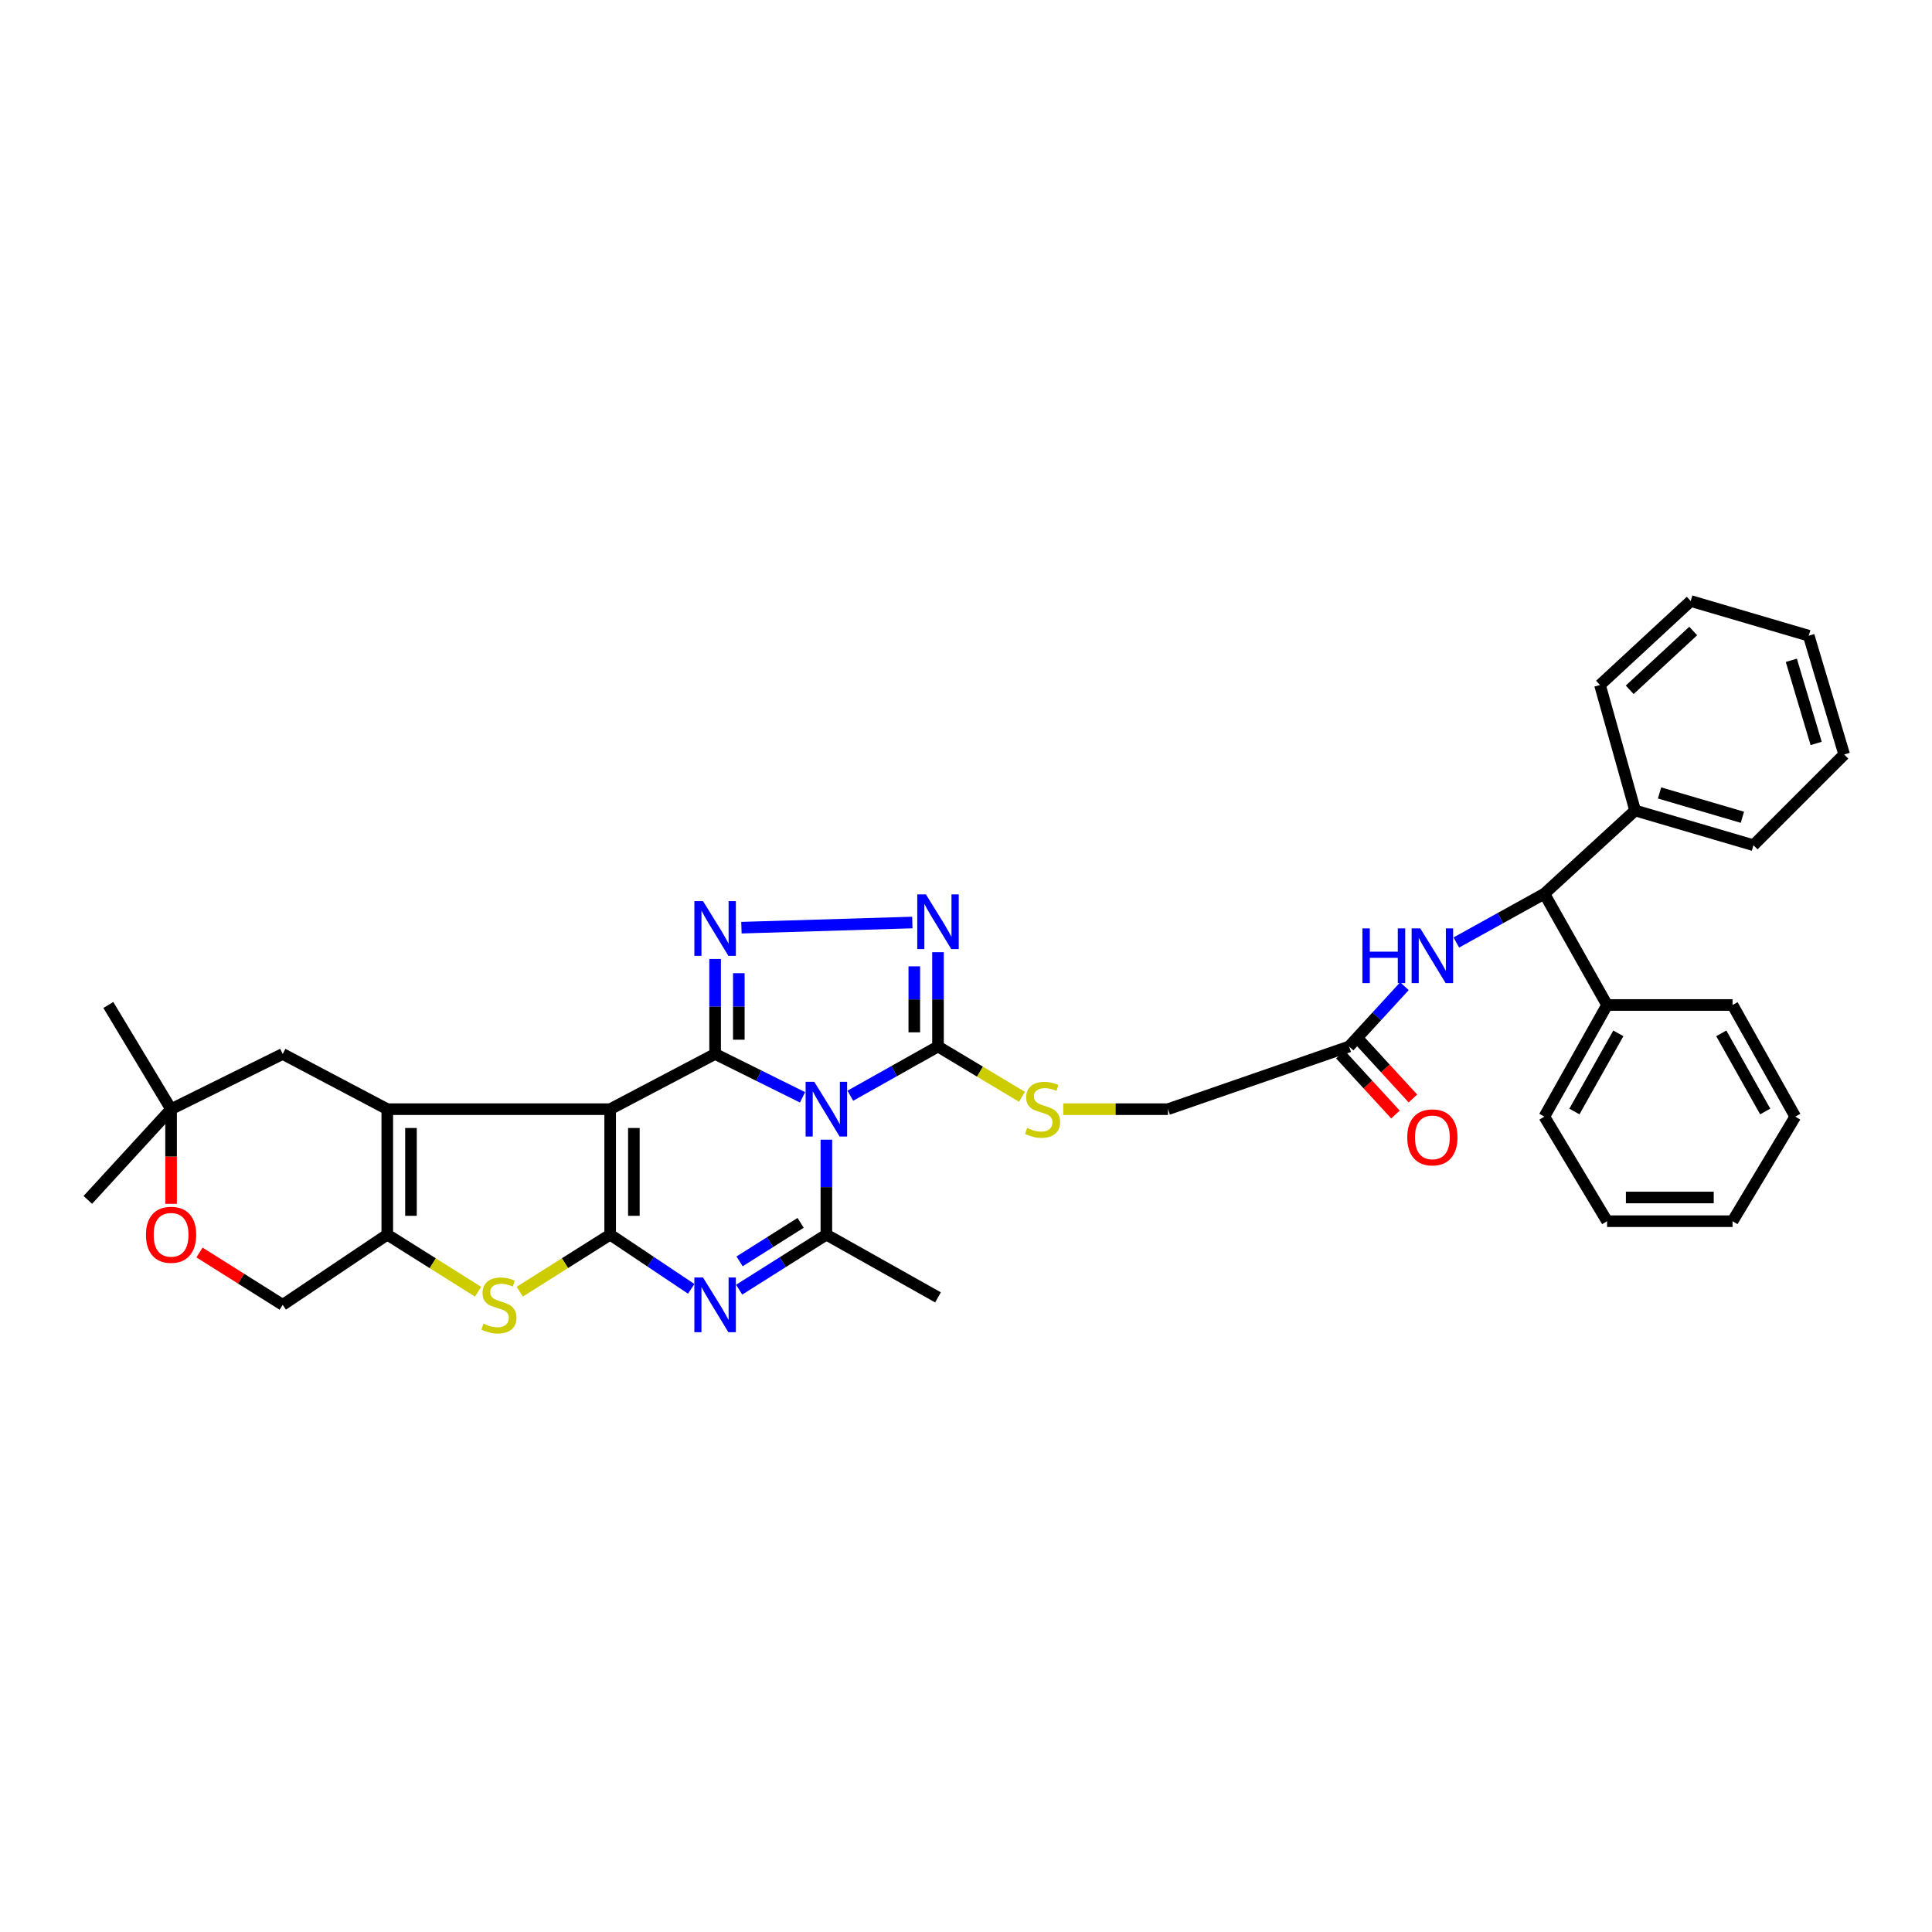 <?xml version='1.0' encoding='iso-8859-1'?>
<svg version='1.1' baseProfile='full'
              xmlns='http://www.w3.org/2000/svg'
                      xmlns:rdkit='http://www.rdkit.org/xml'
                      xmlns:xlink='http://www.w3.org/1999/xlink'
                  xml:space='preserve'
width='1000px' height='1000px' viewBox='0 0 1000 1000'>
<!-- END OF HEADER -->
<rect style='opacity:1.0;fill:#FFFFFF;stroke:none' width='1000' height='1000' x='0' y='0'> </rect>
<path class='bond-0' d='M 315.821,574.106 L 370.141,545.525' style='fill:none;fill-rule:evenodd;stroke:#000000;stroke-width:6px;stroke-linecap:butt;stroke-linejoin:miter;stroke-opacity:1' />
<path class='bond-2' d='M 315.821,574.106 L 315.821,639.046' style='fill:none;fill-rule:evenodd;stroke:#000000;stroke-width:6px;stroke-linecap:butt;stroke-linejoin:miter;stroke-opacity:1' />
<path class='bond-2' d='M 328.09,583.847 L 328.09,629.305' style='fill:none;fill-rule:evenodd;stroke:#000000;stroke-width:6px;stroke-linecap:butt;stroke-linejoin:miter;stroke-opacity:1' />
<path class='bond-4' d='M 315.821,574.106 L 200.453,574.106' style='fill:none;fill-rule:evenodd;stroke:#000000;stroke-width:6px;stroke-linecap:butt;stroke-linejoin:miter;stroke-opacity:1' />
<path class='bond-1' d='M 370.141,545.525 L 392.759,556.751' style='fill:none;fill-rule:evenodd;stroke:#000000;stroke-width:6px;stroke-linecap:butt;stroke-linejoin:miter;stroke-opacity:1' />
<path class='bond-1' d='M 392.759,556.751 L 415.378,567.978' style='fill:none;fill-rule:evenodd;stroke:#0000FF;stroke-width:6px;stroke-linecap:butt;stroke-linejoin:miter;stroke-opacity:1' />
<path class='bond-6' d='M 370.141,545.525 L 370.141,520.944' style='fill:none;fill-rule:evenodd;stroke:#000000;stroke-width:6px;stroke-linecap:butt;stroke-linejoin:miter;stroke-opacity:1' />
<path class='bond-6' d='M 370.141,520.944 L 370.141,496.362' style='fill:none;fill-rule:evenodd;stroke:#0000FF;stroke-width:6px;stroke-linecap:butt;stroke-linejoin:miter;stroke-opacity:1' />
<path class='bond-6' d='M 382.41,538.151 L 382.41,520.944' style='fill:none;fill-rule:evenodd;stroke:#000000;stroke-width:6px;stroke-linecap:butt;stroke-linejoin:miter;stroke-opacity:1' />
<path class='bond-6' d='M 382.41,520.944 L 382.41,503.736' style='fill:none;fill-rule:evenodd;stroke:#0000FF;stroke-width:6px;stroke-linecap:butt;stroke-linejoin:miter;stroke-opacity:1' />
<path class='bond-7' d='M 440.122,567.145 L 462.815,554.403' style='fill:none;fill-rule:evenodd;stroke:#0000FF;stroke-width:6px;stroke-linecap:butt;stroke-linejoin:miter;stroke-opacity:1' />
<path class='bond-7' d='M 462.815,554.403 L 485.508,541.66' style='fill:none;fill-rule:evenodd;stroke:#000000;stroke-width:6px;stroke-linecap:butt;stroke-linejoin:miter;stroke-opacity:1' />
<path class='bond-38' d='M 427.726,589.89 L 427.726,614.468' style='fill:none;fill-rule:evenodd;stroke:#0000FF;stroke-width:6px;stroke-linecap:butt;stroke-linejoin:miter;stroke-opacity:1' />
<path class='bond-38' d='M 427.726,614.468 L 427.726,639.046' style='fill:none;fill-rule:evenodd;stroke:#000000;stroke-width:6px;stroke-linecap:butt;stroke-linejoin:miter;stroke-opacity:1' />
<path class='bond-3' d='M 315.821,639.046 L 336.794,653.076' style='fill:none;fill-rule:evenodd;stroke:#000000;stroke-width:6px;stroke-linecap:butt;stroke-linejoin:miter;stroke-opacity:1' />
<path class='bond-3' d='M 336.794,653.076 L 357.767,667.107' style='fill:none;fill-rule:evenodd;stroke:#0000FF;stroke-width:6px;stroke-linecap:butt;stroke-linejoin:miter;stroke-opacity:1' />
<path class='bond-8' d='M 315.821,639.046 L 292.419,653.813' style='fill:none;fill-rule:evenodd;stroke:#000000;stroke-width:6px;stroke-linecap:butt;stroke-linejoin:miter;stroke-opacity:1' />
<path class='bond-8' d='M 292.419,653.813 L 269.018,668.58' style='fill:none;fill-rule:evenodd;stroke:#CCCC00;stroke-width:6px;stroke-linecap:butt;stroke-linejoin:miter;stroke-opacity:1' />
<path class='bond-5' d='M 382.583,667.533 L 405.154,653.29' style='fill:none;fill-rule:evenodd;stroke:#0000FF;stroke-width:6px;stroke-linecap:butt;stroke-linejoin:miter;stroke-opacity:1' />
<path class='bond-5' d='M 405.154,653.29 L 427.726,639.046' style='fill:none;fill-rule:evenodd;stroke:#000000;stroke-width:6px;stroke-linecap:butt;stroke-linejoin:miter;stroke-opacity:1' />
<path class='bond-5' d='M 382.806,652.884 L 398.606,642.913' style='fill:none;fill-rule:evenodd;stroke:#0000FF;stroke-width:6px;stroke-linecap:butt;stroke-linejoin:miter;stroke-opacity:1' />
<path class='bond-5' d='M 398.606,642.913 L 414.406,632.943' style='fill:none;fill-rule:evenodd;stroke:#000000;stroke-width:6px;stroke-linecap:butt;stroke-linejoin:miter;stroke-opacity:1' />
<path class='bond-9' d='M 200.453,574.106 L 200.453,639.046' style='fill:none;fill-rule:evenodd;stroke:#000000;stroke-width:6px;stroke-linecap:butt;stroke-linejoin:miter;stroke-opacity:1' />
<path class='bond-9' d='M 212.722,583.847 L 212.722,629.305' style='fill:none;fill-rule:evenodd;stroke:#000000;stroke-width:6px;stroke-linecap:butt;stroke-linejoin:miter;stroke-opacity:1' />
<path class='bond-14' d='M 200.453,574.106 L 146.331,545.525' style='fill:none;fill-rule:evenodd;stroke:#000000;stroke-width:6px;stroke-linecap:butt;stroke-linejoin:miter;stroke-opacity:1' />
<path class='bond-23' d='M 427.726,639.046 L 485.508,671.52' style='fill:none;fill-rule:evenodd;stroke:#000000;stroke-width:6px;stroke-linecap:butt;stroke-linejoin:miter;stroke-opacity:1' />
<path class='bond-10' d='M 383.766,480.166 L 472.224,477.49' style='fill:none;fill-rule:evenodd;stroke:#0000FF;stroke-width:6px;stroke-linecap:butt;stroke-linejoin:miter;stroke-opacity:1' />
<path class='bond-13' d='M 485.508,541.66 L 507.241,554.689' style='fill:none;fill-rule:evenodd;stroke:#000000;stroke-width:6px;stroke-linecap:butt;stroke-linejoin:miter;stroke-opacity:1' />
<path class='bond-13' d='M 507.241,554.689 L 528.973,567.717' style='fill:none;fill-rule:evenodd;stroke:#CCCC00;stroke-width:6px;stroke-linecap:butt;stroke-linejoin:miter;stroke-opacity:1' />
<path class='bond-39' d='M 485.508,541.66 L 485.508,517.261' style='fill:none;fill-rule:evenodd;stroke:#000000;stroke-width:6px;stroke-linecap:butt;stroke-linejoin:miter;stroke-opacity:1' />
<path class='bond-39' d='M 485.508,517.261 L 485.508,492.863' style='fill:none;fill-rule:evenodd;stroke:#0000FF;stroke-width:6px;stroke-linecap:butt;stroke-linejoin:miter;stroke-opacity:1' />
<path class='bond-39' d='M 473.239,534.341 L 473.239,517.261' style='fill:none;fill-rule:evenodd;stroke:#000000;stroke-width:6px;stroke-linecap:butt;stroke-linejoin:miter;stroke-opacity:1' />
<path class='bond-39' d='M 473.239,517.261 L 473.239,500.182' style='fill:none;fill-rule:evenodd;stroke:#0000FF;stroke-width:6px;stroke-linecap:butt;stroke-linejoin:miter;stroke-opacity:1' />
<path class='bond-36' d='M 247.449,668.601 L 223.951,653.824' style='fill:none;fill-rule:evenodd;stroke:#CCCC00;stroke-width:6px;stroke-linecap:butt;stroke-linejoin:miter;stroke-opacity:1' />
<path class='bond-36' d='M 223.951,653.824 L 200.453,639.046' style='fill:none;fill-rule:evenodd;stroke:#000000;stroke-width:6px;stroke-linecap:butt;stroke-linejoin:miter;stroke-opacity:1' />
<path class='bond-18' d='M 200.453,639.046 L 146.331,675.384' style='fill:none;fill-rule:evenodd;stroke:#000000;stroke-width:6px;stroke-linecap:butt;stroke-linejoin:miter;stroke-opacity:1' />
<path class='bond-11' d='M 726.937,510.455 L 712.617,526.058' style='fill:none;fill-rule:evenodd;stroke:#0000FF;stroke-width:6px;stroke-linecap:butt;stroke-linejoin:miter;stroke-opacity:1' />
<path class='bond-11' d='M 712.617,526.058 L 698.296,541.66' style='fill:none;fill-rule:evenodd;stroke:#000000;stroke-width:6px;stroke-linecap:butt;stroke-linejoin:miter;stroke-opacity:1' />
<path class='bond-12' d='M 753.793,487.835 L 776.571,475.216' style='fill:none;fill-rule:evenodd;stroke:#0000FF;stroke-width:6px;stroke-linecap:butt;stroke-linejoin:miter;stroke-opacity:1' />
<path class='bond-12' d='M 776.571,475.216 L 799.349,462.597' style='fill:none;fill-rule:evenodd;stroke:#000000;stroke-width:6px;stroke-linecap:butt;stroke-linejoin:miter;stroke-opacity:1' />
<path class='bond-20' d='M 799.349,462.597 L 846.335,419.503' style='fill:none;fill-rule:evenodd;stroke:#000000;stroke-width:6px;stroke-linecap:butt;stroke-linejoin:miter;stroke-opacity:1' />
<path class='bond-21' d='M 799.349,462.597 L 831.823,520.182' style='fill:none;fill-rule:evenodd;stroke:#000000;stroke-width:6px;stroke-linecap:butt;stroke-linejoin:miter;stroke-opacity:1' />
<path class='bond-22' d='M 550.333,574.106 L 577.438,574.106' style='fill:none;fill-rule:evenodd;stroke:#CCCC00;stroke-width:6px;stroke-linecap:butt;stroke-linejoin:miter;stroke-opacity:1' />
<path class='bond-22' d='M 577.438,574.106 L 604.543,574.106' style='fill:none;fill-rule:evenodd;stroke:#000000;stroke-width:6px;stroke-linecap:butt;stroke-linejoin:miter;stroke-opacity:1' />
<path class='bond-17' d='M 146.331,545.525 L 88.548,574.106' style='fill:none;fill-rule:evenodd;stroke:#000000;stroke-width:6px;stroke-linecap:butt;stroke-linejoin:miter;stroke-opacity:1' />
<path class='bond-15' d='M 88.548,623.103 L 88.548,598.604' style='fill:none;fill-rule:evenodd;stroke:#FF0000;stroke-width:6px;stroke-linecap:butt;stroke-linejoin:miter;stroke-opacity:1' />
<path class='bond-15' d='M 88.548,598.604 L 88.548,574.106' style='fill:none;fill-rule:evenodd;stroke:#000000;stroke-width:6px;stroke-linecap:butt;stroke-linejoin:miter;stroke-opacity:1' />
<path class='bond-37' d='M 103.254,648.295 L 124.792,661.84' style='fill:none;fill-rule:evenodd;stroke:#FF0000;stroke-width:6px;stroke-linecap:butt;stroke-linejoin:miter;stroke-opacity:1' />
<path class='bond-37' d='M 124.792,661.84 L 146.331,675.384' style='fill:none;fill-rule:evenodd;stroke:#000000;stroke-width:6px;stroke-linecap:butt;stroke-linejoin:miter;stroke-opacity:1' />
<path class='bond-16' d='M 698.296,541.66 L 604.543,574.106' style='fill:none;fill-rule:evenodd;stroke:#000000;stroke-width:6px;stroke-linecap:butt;stroke-linejoin:miter;stroke-opacity:1' />
<path class='bond-19' d='M 693.777,545.808 L 708.03,561.338' style='fill:none;fill-rule:evenodd;stroke:#000000;stroke-width:6px;stroke-linecap:butt;stroke-linejoin:miter;stroke-opacity:1' />
<path class='bond-19' d='M 708.03,561.338 L 722.283,576.867' style='fill:none;fill-rule:evenodd;stroke:#FF0000;stroke-width:6px;stroke-linecap:butt;stroke-linejoin:miter;stroke-opacity:1' />
<path class='bond-19' d='M 702.816,537.512 L 717.069,553.041' style='fill:none;fill-rule:evenodd;stroke:#000000;stroke-width:6px;stroke-linecap:butt;stroke-linejoin:miter;stroke-opacity:1' />
<path class='bond-19' d='M 717.069,553.041 L 731.322,568.57' style='fill:none;fill-rule:evenodd;stroke:#FF0000;stroke-width:6px;stroke-linecap:butt;stroke-linejoin:miter;stroke-opacity:1' />
<path class='bond-24' d='M 88.548,574.106 L 45.455,621.064' style='fill:none;fill-rule:evenodd;stroke:#000000;stroke-width:6px;stroke-linecap:butt;stroke-linejoin:miter;stroke-opacity:1' />
<path class='bond-25' d='M 88.548,574.106 L 56.075,520.182' style='fill:none;fill-rule:evenodd;stroke:#000000;stroke-width:6px;stroke-linecap:butt;stroke-linejoin:miter;stroke-opacity:1' />
<path class='bond-26' d='M 846.335,419.503 L 907.587,437.485' style='fill:none;fill-rule:evenodd;stroke:#000000;stroke-width:6px;stroke-linecap:butt;stroke-linejoin:miter;stroke-opacity:1' />
<path class='bond-26' d='M 858.979,410.428 L 901.855,423.015' style='fill:none;fill-rule:evenodd;stroke:#000000;stroke-width:6px;stroke-linecap:butt;stroke-linejoin:miter;stroke-opacity:1' />
<path class='bond-27' d='M 846.335,419.503 L 828.156,354.557' style='fill:none;fill-rule:evenodd;stroke:#000000;stroke-width:6px;stroke-linecap:butt;stroke-linejoin:miter;stroke-opacity:1' />
<path class='bond-28' d='M 831.823,520.182 L 799.349,577.964' style='fill:none;fill-rule:evenodd;stroke:#000000;stroke-width:6px;stroke-linecap:butt;stroke-linejoin:miter;stroke-opacity:1' />
<path class='bond-28' d='M 837.648,534.86 L 814.917,575.308' style='fill:none;fill-rule:evenodd;stroke:#000000;stroke-width:6px;stroke-linecap:butt;stroke-linejoin:miter;stroke-opacity:1' />
<path class='bond-29' d='M 831.823,520.182 L 896.763,520.182' style='fill:none;fill-rule:evenodd;stroke:#000000;stroke-width:6px;stroke-linecap:butt;stroke-linejoin:miter;stroke-opacity:1' />
<path class='bond-33' d='M 907.587,437.485 L 954.545,390.52' style='fill:none;fill-rule:evenodd;stroke:#000000;stroke-width:6px;stroke-linecap:butt;stroke-linejoin:miter;stroke-opacity:1' />
<path class='bond-30' d='M 828.156,354.557 L 875.114,311.088' style='fill:none;fill-rule:evenodd;stroke:#000000;stroke-width:6px;stroke-linecap:butt;stroke-linejoin:miter;stroke-opacity:1' />
<path class='bond-30' d='M 843.534,357.04 L 876.405,326.613' style='fill:none;fill-rule:evenodd;stroke:#000000;stroke-width:6px;stroke-linecap:butt;stroke-linejoin:miter;stroke-opacity:1' />
<path class='bond-31' d='M 799.349,577.964 L 831.823,632.087' style='fill:none;fill-rule:evenodd;stroke:#000000;stroke-width:6px;stroke-linecap:butt;stroke-linejoin:miter;stroke-opacity:1' />
<path class='bond-32' d='M 896.763,520.182 L 929.236,577.964' style='fill:none;fill-rule:evenodd;stroke:#000000;stroke-width:6px;stroke-linecap:butt;stroke-linejoin:miter;stroke-opacity:1' />
<path class='bond-32' d='M 890.938,534.86 L 913.669,575.308' style='fill:none;fill-rule:evenodd;stroke:#000000;stroke-width:6px;stroke-linecap:butt;stroke-linejoin:miter;stroke-opacity:1' />
<path class='bond-34' d='M 875.114,311.088 L 936.196,329.043' style='fill:none;fill-rule:evenodd;stroke:#000000;stroke-width:6px;stroke-linecap:butt;stroke-linejoin:miter;stroke-opacity:1' />
<path class='bond-40' d='M 831.823,632.087 L 896.763,632.087' style='fill:none;fill-rule:evenodd;stroke:#000000;stroke-width:6px;stroke-linecap:butt;stroke-linejoin:miter;stroke-opacity:1' />
<path class='bond-40' d='M 841.564,619.817 L 887.022,619.817' style='fill:none;fill-rule:evenodd;stroke:#000000;stroke-width:6px;stroke-linecap:butt;stroke-linejoin:miter;stroke-opacity:1' />
<path class='bond-35' d='M 929.236,577.964 L 896.763,632.087' style='fill:none;fill-rule:evenodd;stroke:#000000;stroke-width:6px;stroke-linecap:butt;stroke-linejoin:miter;stroke-opacity:1' />
<path class='bond-41' d='M 954.545,390.52 L 936.196,329.043' style='fill:none;fill-rule:evenodd;stroke:#000000;stroke-width:6px;stroke-linecap:butt;stroke-linejoin:miter;stroke-opacity:1' />
<path class='bond-41' d='M 940.036,384.808 L 927.191,341.774' style='fill:none;fill-rule:evenodd;stroke:#000000;stroke-width:6px;stroke-linecap:butt;stroke-linejoin:miter;stroke-opacity:1' />
<path  class='atom-2' d='M 421.466 559.946
L 430.746 574.946
Q 431.666 576.426, 433.146 579.106
Q 434.626 581.786, 434.706 581.946
L 434.706 559.946
L 438.466 559.946
L 438.466 588.266
L 434.586 588.266
L 424.626 571.866
Q 423.466 569.946, 422.226 567.746
Q 421.026 565.546, 420.666 564.866
L 420.666 588.266
L 416.986 588.266
L 416.986 559.946
L 421.466 559.946
' fill='#0000FF'/>
<path  class='atom-4' d='M 363.881 661.224
L 373.161 676.224
Q 374.081 677.704, 375.561 680.384
Q 377.041 683.064, 377.121 683.224
L 377.121 661.224
L 380.881 661.224
L 380.881 689.544
L 377.001 689.544
L 367.041 673.144
Q 365.881 671.224, 364.641 669.024
Q 363.441 666.824, 363.081 666.144
L 363.081 689.544
L 359.401 689.544
L 359.401 661.224
L 363.881 661.224
' fill='#0000FF'/>
<path  class='atom-7' d='M 363.881 466.418
L 373.161 481.418
Q 374.081 482.898, 375.561 485.578
Q 377.041 488.258, 377.121 488.418
L 377.121 466.418
L 380.881 466.418
L 380.881 494.738
L 377.001 494.738
L 367.041 478.338
Q 365.881 476.418, 364.641 474.218
Q 363.441 472.018, 363.081 471.338
L 363.081 494.738
L 359.401 494.738
L 359.401 466.418
L 363.881 466.418
' fill='#0000FF'/>
<path  class='atom-9' d='M 250.236 685.104
Q 250.556 685.224, 251.876 685.784
Q 253.196 686.344, 254.636 686.704
Q 256.116 687.024, 257.556 687.024
Q 260.236 687.024, 261.796 685.744
Q 263.356 684.424, 263.356 682.144
Q 263.356 680.584, 262.556 679.624
Q 261.796 678.664, 260.596 678.144
Q 259.396 677.624, 257.396 677.024
Q 254.876 676.264, 253.356 675.544
Q 251.876 674.824, 250.796 673.304
Q 249.756 671.784, 249.756 669.224
Q 249.756 665.664, 252.156 663.464
Q 254.596 661.264, 259.396 661.264
Q 262.676 661.264, 266.396 662.824
L 265.476 665.904
Q 262.076 664.504, 259.516 664.504
Q 256.756 664.504, 255.236 665.664
Q 253.716 666.784, 253.756 668.744
Q 253.756 670.264, 254.516 671.184
Q 255.316 672.104, 256.436 672.624
Q 257.596 673.144, 259.516 673.744
Q 262.076 674.544, 263.596 675.344
Q 265.116 676.144, 266.196 677.784
Q 267.316 679.384, 267.316 682.144
Q 267.316 686.064, 264.676 688.184
Q 262.076 690.264, 257.716 690.264
Q 255.196 690.264, 253.276 689.704
Q 251.396 689.184, 249.156 688.264
L 250.236 685.104
' fill='#CCCC00'/>
<path  class='atom-11' d='M 479.248 462.928
L 488.528 477.928
Q 489.448 479.408, 490.928 482.088
Q 492.408 484.768, 492.488 484.928
L 492.488 462.928
L 496.248 462.928
L 496.248 491.248
L 492.368 491.248
L 482.408 474.848
Q 481.248 472.928, 480.008 470.728
Q 478.808 468.528, 478.448 467.848
L 478.448 491.248
L 474.768 491.248
L 474.768 462.928
L 479.248 462.928
' fill='#0000FF'/>
<path  class='atom-12' d='M 705.176 480.542
L 709.016 480.542
L 709.016 492.582
L 723.496 492.582
L 723.496 480.542
L 727.336 480.542
L 727.336 508.862
L 723.496 508.862
L 723.496 495.782
L 709.016 495.782
L 709.016 508.862
L 705.176 508.862
L 705.176 480.542
' fill='#0000FF'/>
<path  class='atom-12' d='M 735.136 480.542
L 744.416 495.542
Q 745.336 497.022, 746.816 499.702
Q 748.296 502.382, 748.376 502.542
L 748.376 480.542
L 752.136 480.542
L 752.136 508.862
L 748.256 508.862
L 738.296 492.462
Q 737.136 490.542, 735.896 488.342
Q 734.696 486.142, 734.336 485.462
L 734.336 508.862
L 730.656 508.862
L 730.656 480.542
L 735.136 480.542
' fill='#0000FF'/>
<path  class='atom-14' d='M 531.631 583.826
Q 531.951 583.946, 533.271 584.506
Q 534.591 585.066, 536.031 585.426
Q 537.511 585.746, 538.951 585.746
Q 541.631 585.746, 543.191 584.466
Q 544.751 583.146, 544.751 580.866
Q 544.751 579.306, 543.951 578.346
Q 543.191 577.386, 541.991 576.866
Q 540.791 576.346, 538.791 575.746
Q 536.271 574.986, 534.751 574.266
Q 533.271 573.546, 532.191 572.026
Q 531.151 570.506, 531.151 567.946
Q 531.151 564.386, 533.551 562.186
Q 535.991 559.986, 540.791 559.986
Q 544.071 559.986, 547.791 561.546
L 546.871 564.626
Q 543.471 563.226, 540.911 563.226
Q 538.151 563.226, 536.631 564.386
Q 535.111 565.506, 535.151 567.466
Q 535.151 568.986, 535.911 569.906
Q 536.711 570.826, 537.831 571.346
Q 538.991 571.866, 540.911 572.466
Q 543.471 573.266, 544.991 574.066
Q 546.511 574.866, 547.591 576.506
Q 548.711 578.106, 548.711 580.866
Q 548.711 584.786, 546.071 586.906
Q 543.471 588.986, 539.111 588.986
Q 536.591 588.986, 534.671 588.426
Q 532.791 587.906, 530.551 586.986
L 531.631 583.826
' fill='#CCCC00'/>
<path  class='atom-16' d='M 75.548 639.126
Q 75.548 632.326, 78.908 628.526
Q 82.268 624.726, 88.548 624.726
Q 94.828 624.726, 98.188 628.526
Q 101.548 632.326, 101.548 639.126
Q 101.548 646.006, 98.148 649.926
Q 94.748 653.806, 88.548 653.806
Q 82.308 653.806, 78.908 649.926
Q 75.548 646.046, 75.548 639.126
M 88.548 650.606
Q 92.868 650.606, 95.188 647.726
Q 97.548 644.806, 97.548 639.126
Q 97.548 633.566, 95.188 630.766
Q 92.868 627.926, 88.548 627.926
Q 84.228 627.926, 81.868 630.726
Q 79.548 633.526, 79.548 639.126
Q 79.548 644.846, 81.868 647.726
Q 84.228 650.606, 88.548 650.606
' fill='#FF0000'/>
<path  class='atom-20' d='M 728.396 588.698
Q 728.396 581.898, 731.756 578.098
Q 735.116 574.298, 741.396 574.298
Q 747.676 574.298, 751.036 578.098
Q 754.396 581.898, 754.396 588.698
Q 754.396 595.578, 750.996 599.498
Q 747.596 603.378, 741.396 603.378
Q 735.156 603.378, 731.756 599.498
Q 728.396 595.618, 728.396 588.698
M 741.396 600.178
Q 745.716 600.178, 748.036 597.298
Q 750.396 594.378, 750.396 588.698
Q 750.396 583.138, 748.036 580.338
Q 745.716 577.498, 741.396 577.498
Q 737.076 577.498, 734.716 580.298
Q 732.396 583.098, 732.396 588.698
Q 732.396 594.418, 734.716 597.298
Q 737.076 600.178, 741.396 600.178
' fill='#FF0000'/>
</svg>
